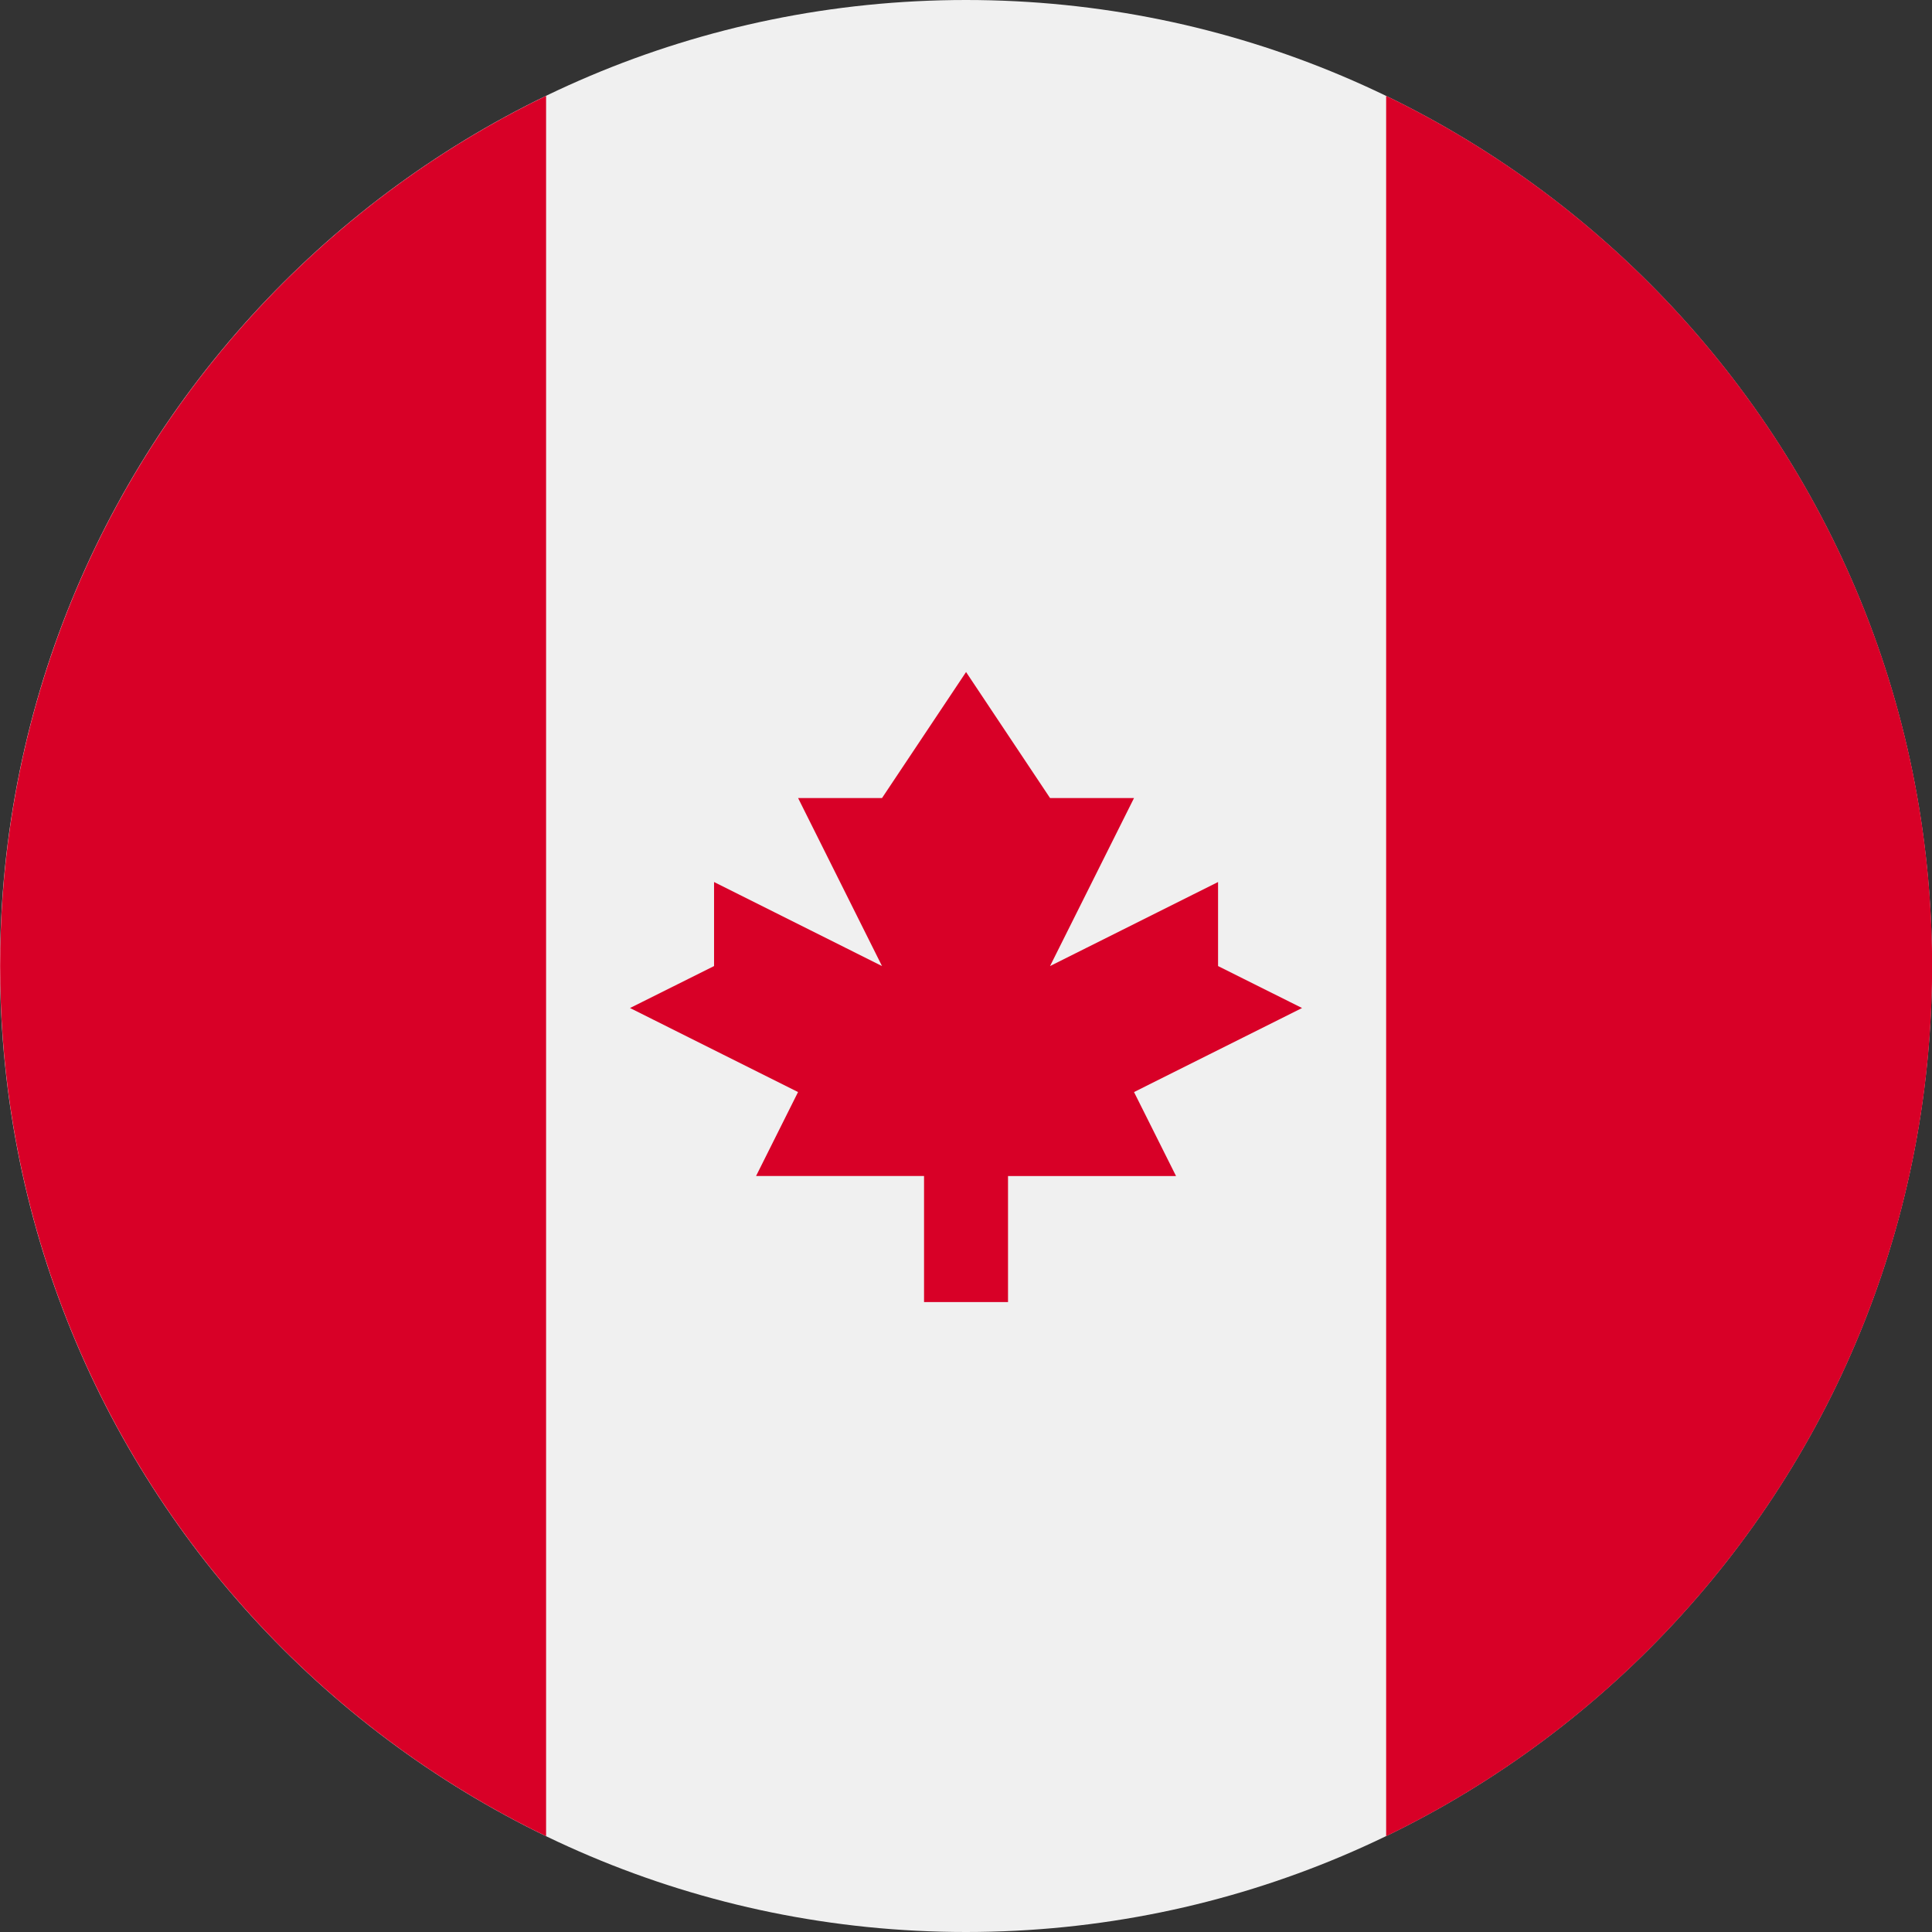 <svg viewBox="0 0 32 32" fill="none" xmlns="http://www.w3.org/2000/svg"><rect x="0" y="0" width="32" height="32" fill="#333333" stroke="none"/><g clip-path="url(#a)"><path d="M16 32c8.837 0 16-7.163 16-16 0-8.836-7.163-16-16-16S0 7.164 0 16c0 8.837 7.163 16 16 16Z" fill="#F0F0F0"/><path d="M32.002 16c0-6.343-3.691-11.824-9.043-14.412v28.825c5.352-2.588 9.043-8.07 9.043-14.413ZM.002 16c0 6.344 3.692 11.825 9.043 14.413V1.588C3.694 4.176.002 9.658.002 16ZM18.783 18.088l2.783-1.392-1.391-.695v-1.392l-2.783 1.392 1.391-2.783h-1.391l-1.391-2.087-1.392 2.087h-1.39l1.39 2.783-2.782-1.392v1.392l-1.392.695 2.783 1.392-.695 1.39h2.782v2.088h1.391v-2.087h2.783l-.696-1.391Z" fill="#D80027"/></g><defs><clipPath id="a"><path fill="#fff" d="M0 0h32v32H0z"/></clipPath></defs></svg>
